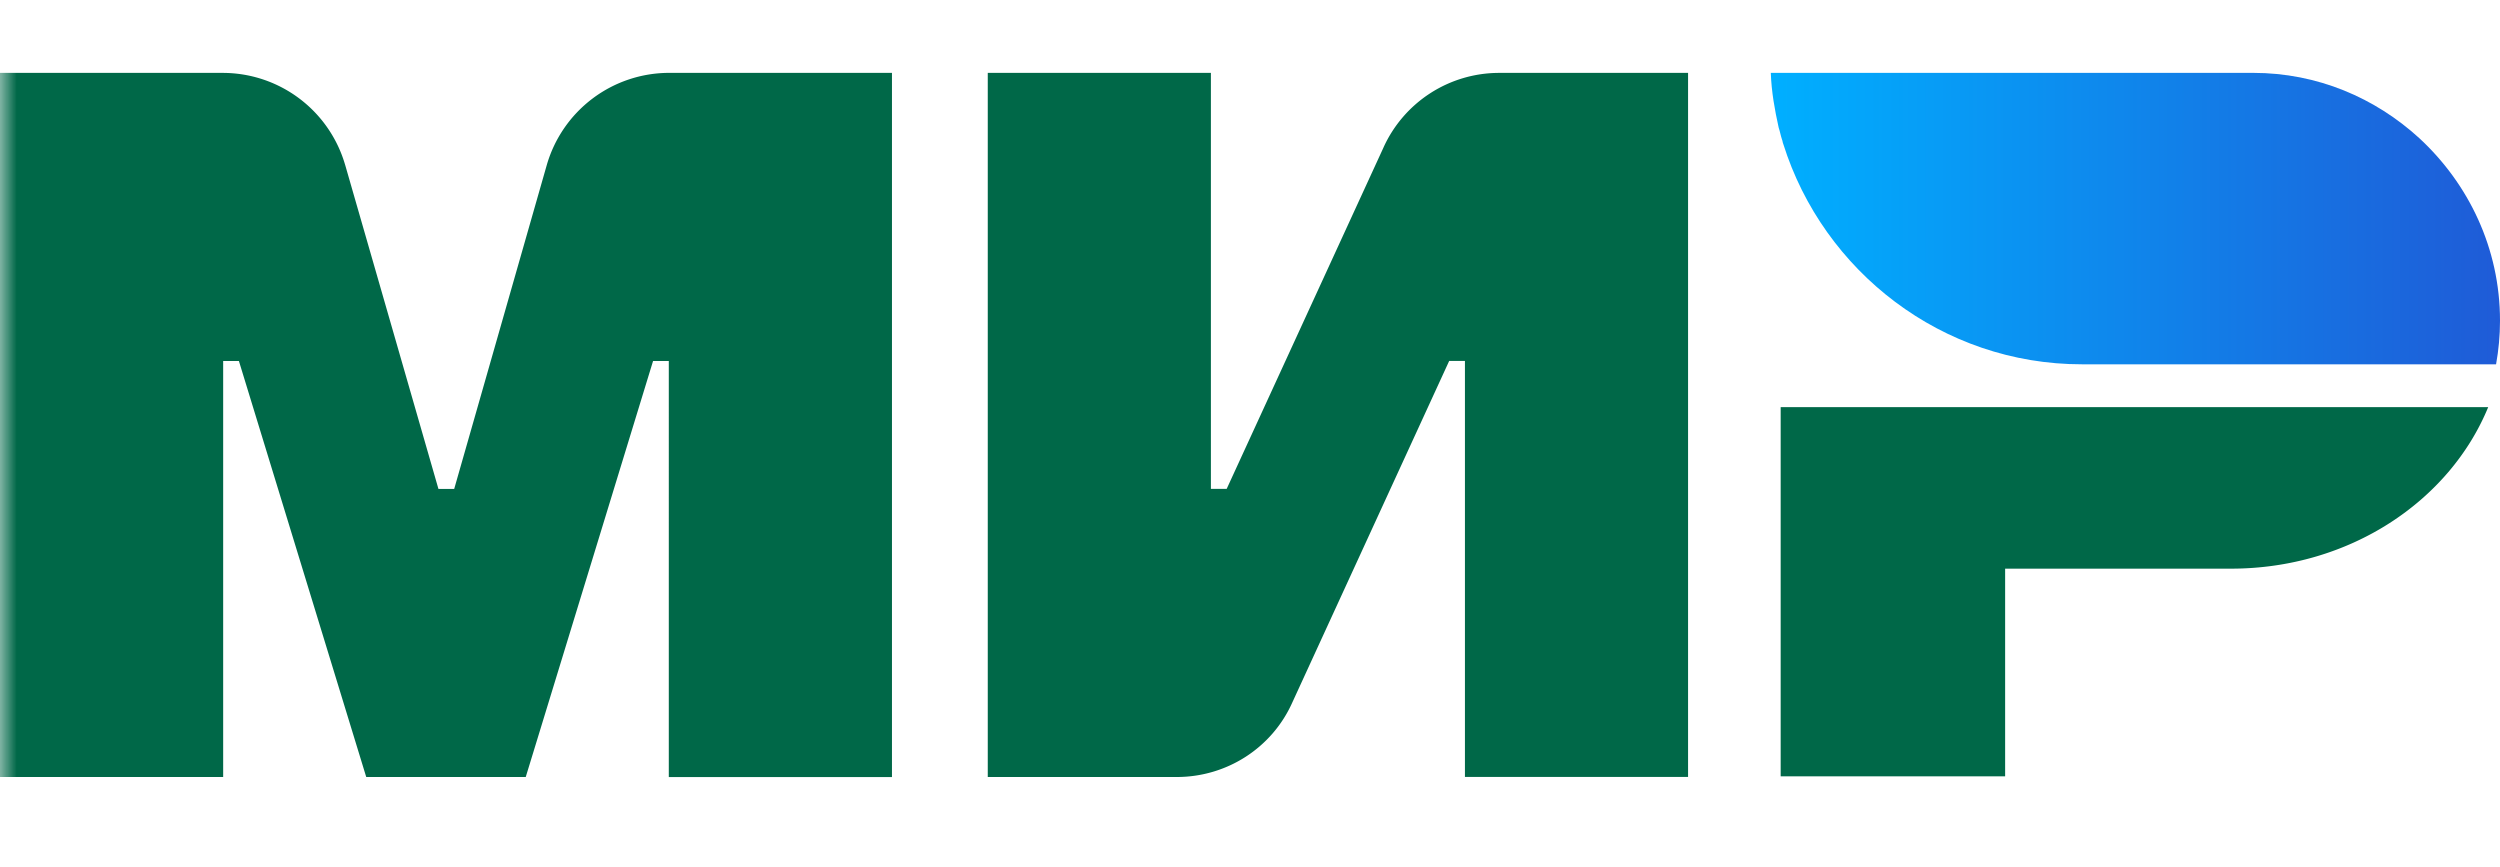 <?xml version="1.0" encoding="UTF-8"?> <svg xmlns="http://www.w3.org/2000/svg" width="75" height="26" fill="none"><mask id="mask0_3520_9238" width="89" height="26" x="0" y="0" maskUnits="userSpaceOnUse" style="mask-type:luminance"><path fill="#fff" d="M88.72 0H0v25.482h88.72V0Z"></path></mask><g mask="url(#mask0_3520_9238)"><path fill="url(#paint0_linear_3520_9238)" d="M72.578 4.144c-1.32-1.206-3.052-1.958-4.982-1.958H53.124c.02.574.118 1.108.236 1.642.04.119.06.237.099.356.02.04.02.099.04.138 1.2 3.818 4.764 6.607 8.958 6.607h12.425c.078-.435.118-.87.118-1.306 0-2.175-.945-4.114-2.422-5.479Z"></path><path fill="#006848" d="M53.42 12.215V23.29h6.734v-6.23h6.774c3.544 0 6.556-2.018 7.718-4.846H53.42ZM41.507 4.421 36.8 14.667h-.473V2.187h-6.694V23.31h5.67c1.497 0 2.856-.87 3.466-2.235l4.706-10.246h.473v12.48h6.694V2.187h-5.67a3.81 3.81 0 0 0-3.466 2.235ZM10.357 4.955l2.796 9.712h.473l2.776-9.712a3.825 3.825 0 0 1 3.682-2.769h6.675v21.125h-6.695V10.83h-.472l-3.82 12.48h-4.785l-3.82-12.48h-.472v12.48H0V2.187h6.675a3.824 3.824 0 0 1 3.682 2.77Z"></path></g><defs><linearGradient id="paint0_linear_3520_9238" x1="53.115" x2="74.993" y1="6.563" y2="6.563" gradientUnits="userSpaceOnUse"><stop offset=".005" stop-color="#00AFFF"></stop><stop offset="1" stop-color="#1F5BD7"></stop></linearGradient></defs></svg> 